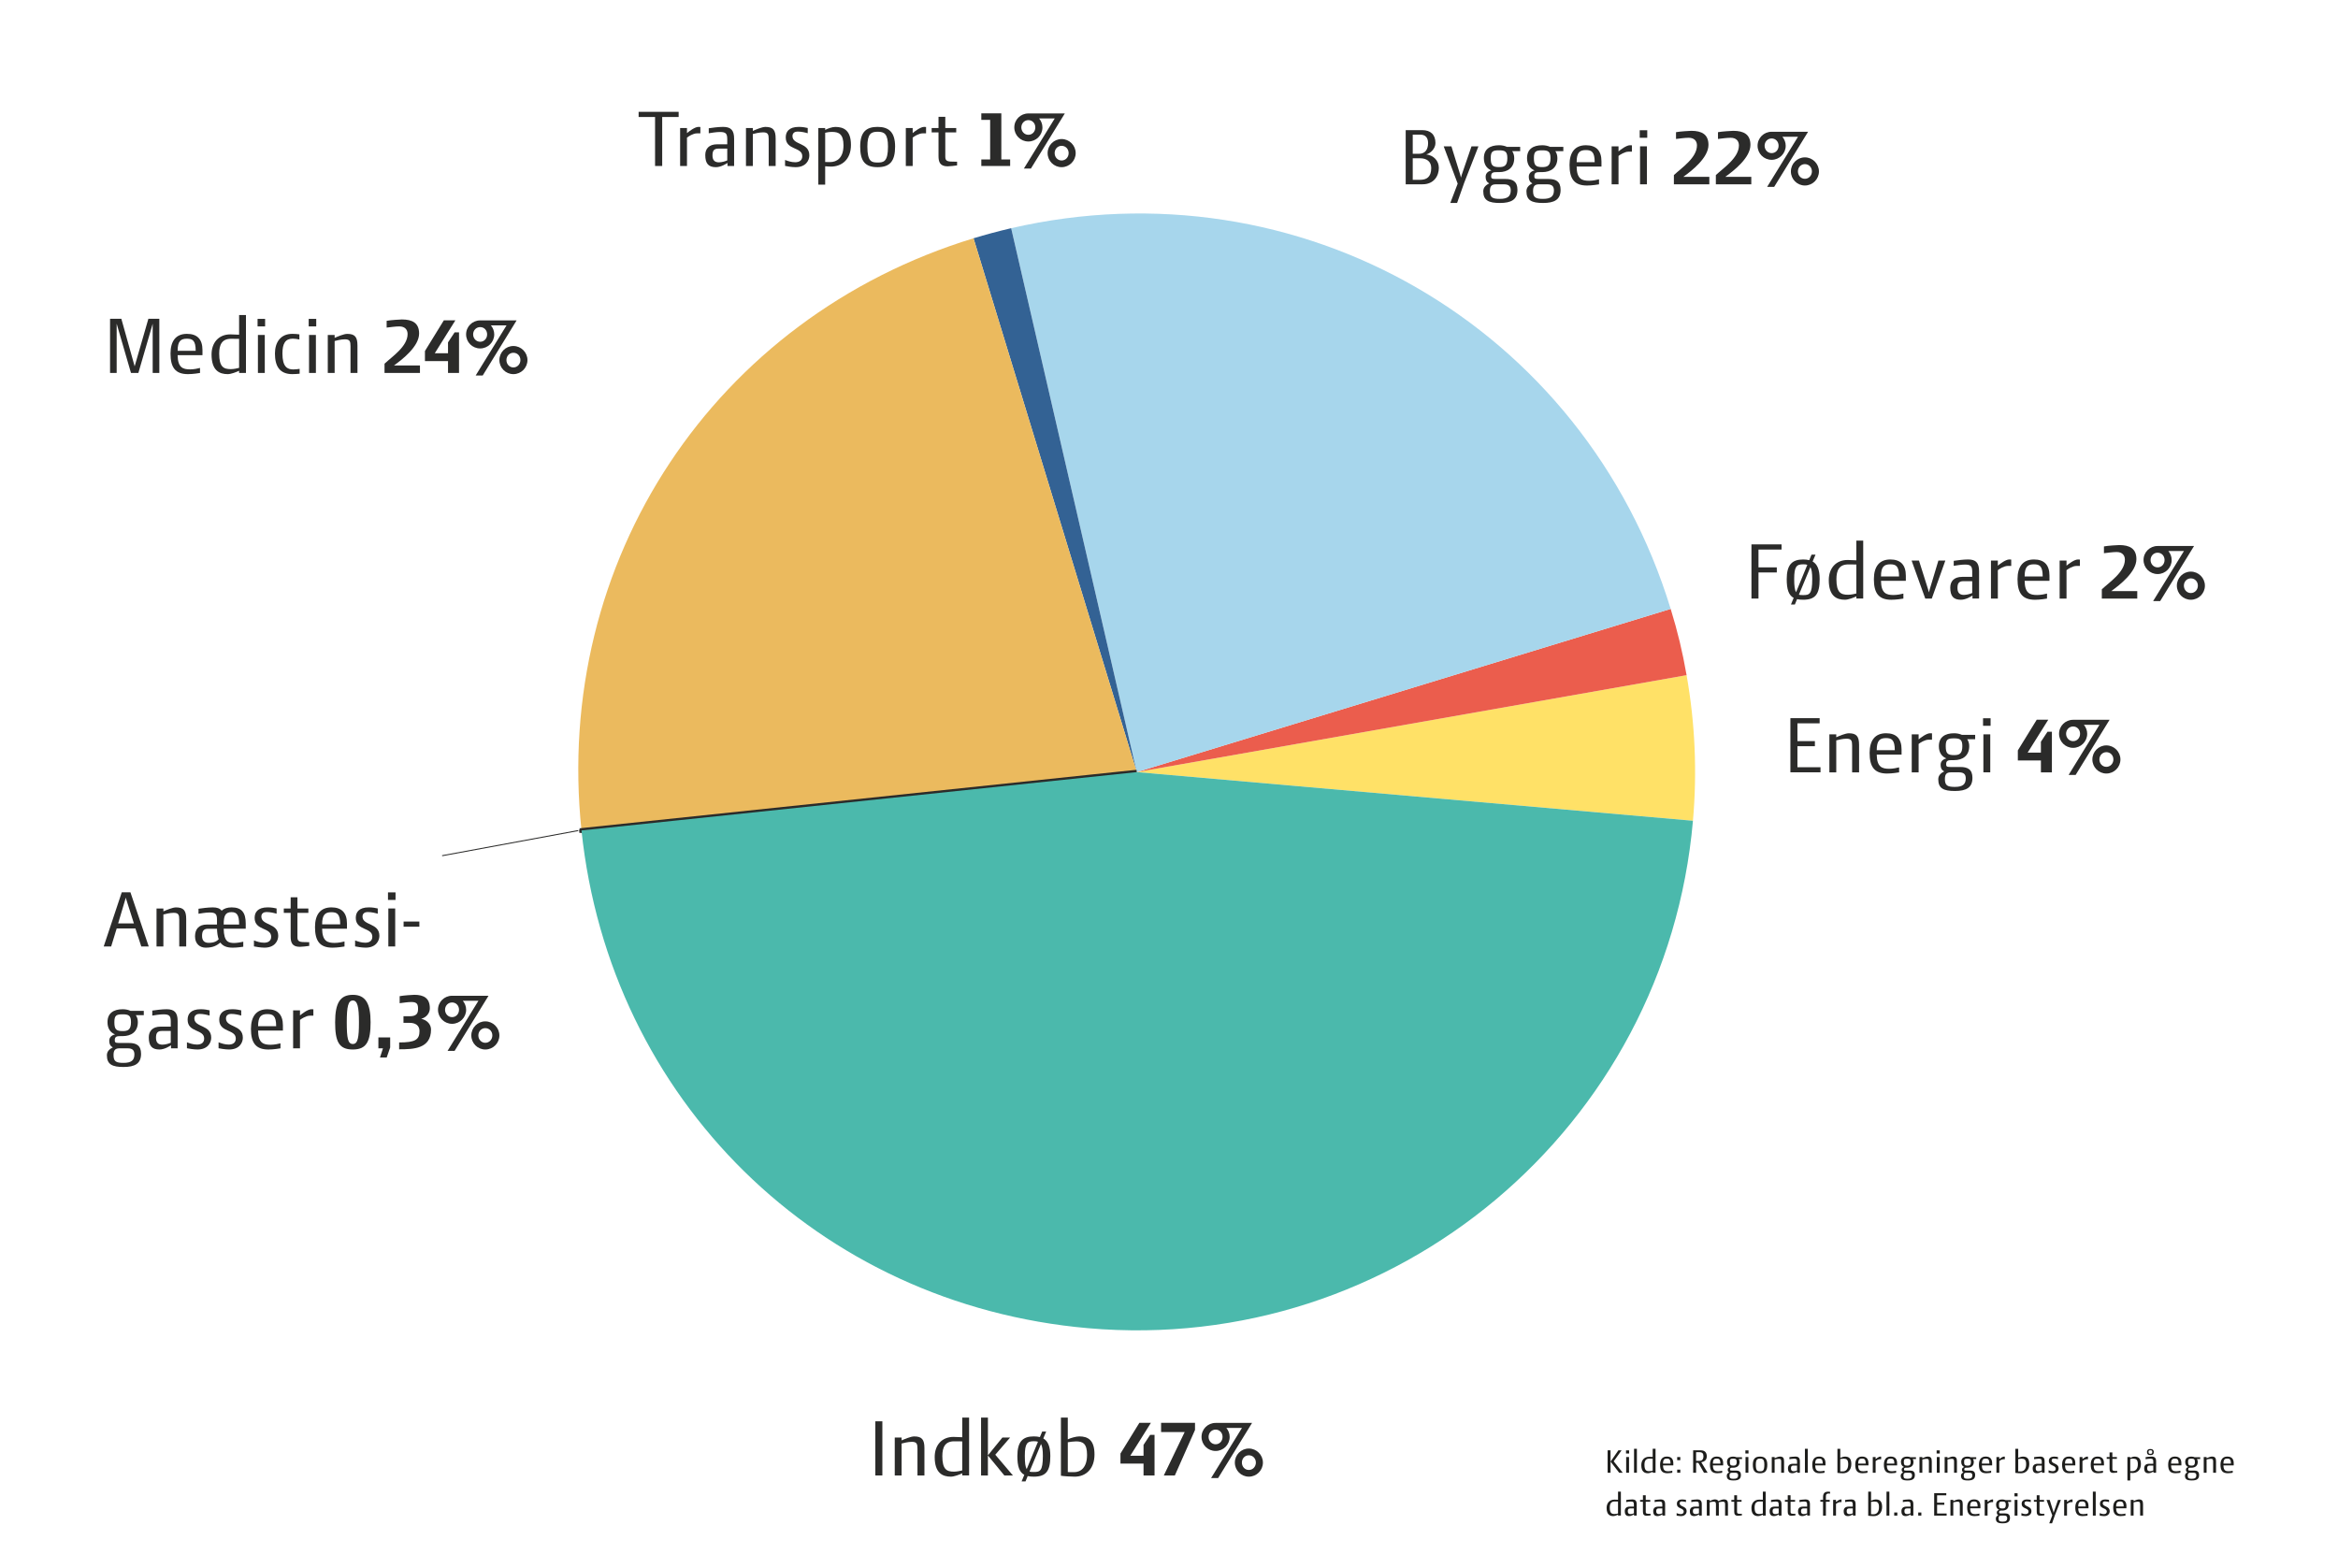 <?xml version="1.0" encoding="UTF-8"?><svg id="Lag_1" xmlns="http://www.w3.org/2000/svg" viewBox="0 0 1200 805"><defs><style>.cls-1{fill:#4bb9ac;}.cls-1,.cls-2,.cls-3,.cls-4,.cls-5,.cls-6,.cls-7,.cls-8,.cls-9{stroke-width:0px;}.cls-2{fill:#ffe167;}.cls-10{stroke-width:.5px;}.cls-10,.cls-11{fill:none;stroke:#2b2b2a;}.cls-3{fill:#ebba5e;}.cls-4{fill:#a7d6ec;}.cls-11{stroke-miterlimit:10;stroke-width:2.38px;}.cls-5{fill:#2b2b2a;}.cls-6{fill:#e8e8e8;}.cls-7{fill:#eb5d4d;}.cls-8{fill:#336294;}.cls-9{fill:#1d1d1b;}</style></defs><path class="cls-2" d="M583.45,396.37l282.21-49.76c4.37,24.78,5.46,49.67,3.26,74.74l-285.47-24.98Z"/><path class="cls-7" d="M583.45,396.37l274.04-83.78c3.66,11.96,6,21.71,8.17,34.02l-282.21,49.76Z"/><path class="cls-4" d="M583.45,396.37l-64.46-279.22c147.89-34.14,294.13,50.29,338.5,195.44l-274.04,83.78Z"/><path class="cls-8" d="M583.45,396.37l-83.78-274.04c5.9-1.81,13.31-3.79,19.32-5.18l64.46,279.22Z"/><path class="cls-3" d="M583.45,396.37l-284.99,29.95c-14.54-138.35,68.17-263.32,201.21-303.99l83.78,274.04Z"/><path class="cls-6" d="M583.45,396.37l-284.99,29.95c-.05-.47.05.47,0,0l284.99-29.95Z"/><path class="cls-11" d="M583.45,396.37l-284.99,29.95c-.05-.47.05.47,0,0l284.99-29.95Z"/><path class="cls-1" d="M583.45,396.37l285.47,24.98c-13.8,157.66-152.79,274.29-310.45,260.5-138.43-12.11-245.49-117.32-260.02-255.52l284.99-29.95Z"/><path class="cls-5" d="M78.37,191.46v-25.28l-7.35,25.28h-3.79l-7.35-25.28v25.28h-3.39v-27.81h5.79l6.83,24.41,7.05-24.41h5.61v27.81h-3.39Z"/><path class="cls-5" d="M91.17,182.36c.09,6.4,2.74,7.27,6.44,7.27,1.87,0,4.18-.48,5.05-.74v2.57c-.52.09-3.57.61-6.18.61-6.57,0-8.96-3.52-8.96-10.58,0-6.44,2.79-10.1,8.44-10.1,5.22,0,7.96,2.74,7.96,8.31v2.65h-12.75ZM95.91,173.88c-3.13,0-4.74,1.22-4.74,6.22h9.27c0-5.44-1.7-6.22-4.53-6.22Z"/><path class="cls-5" d="M122.72,191.46v-1.13c-1.39.7-4.18,1.74-5.83,1.74-4.31,0-8.31-1.87-8.31-10.1,0-6.01,3.61-10.31,9.66-10.31.87,0,3.61.09,4.48.17v-10.1h3.52v29.72h-3.52ZM122.72,173.96c-.61-.04-3.13-.04-4.13-.04-4.66,0-6.09,3-6.09,7.62,0,6.79,2.22,7.96,5.96,7.96,1.57,0,3.44-.44,4.26-.65v-14.88Z"/><path class="cls-5" d="M132.2,167.57v-3.87h3.87v3.87h-3.87ZM132.38,191.46v-19.5h3.52v19.5h-3.52Z"/><path class="cls-5" d="M150.13,192.07c-6.7,0-9.01-4.18-9.01-10.58,0-5.74,2.87-10.1,8.88-10.1.87,0,2.96.09,3.66.26v2.65c-.65-.22-2.48-.44-3.39-.44-3.83,0-5.31,2.52-5.31,7.62,0,6.88,2.52,8.18,5.57,8.18.91,0,2.7-.17,3.26-.3v2.48c-.7.13-2.79.22-3.66.22Z"/><path class="cls-5" d="M158.44,167.57v-3.87h3.87v3.87h-3.87ZM158.62,191.46v-19.5h3.52v19.5h-3.52Z"/><path class="cls-5" d="M179.9,191.46v-13.75c0-2.44-.35-3.52-2.87-3.52-1.96,0-4.31.61-5.27.87v16.41h-3.52v-19.5h3.52v1.48c1.39-.61,4.7-2.05,6.44-2.05,4,0,5.27,1.65,5.27,6.01v14.06h-3.57Z"/><path class="cls-5" d="M197.36,191.46v-4.74c3.87-3.66,11.84-8.83,11.84-15.23,0-2.18-1.31-3.92-4.22-3.92-2.05,0-4.57.39-6.53.61v-3.48c1.96-.39,7.14-.7,7.83-.7,5.4,0,8.83,1.83,8.83,7.22,0,6.61-8.53,13.27-12.92,16.41h13.36v3.83h-18.19Z"/><path class="cls-5" d="M229.95,191.46v-6.09h-11.84v-5.18l9.7-15.75h5.92l-10.57,16.89h6.79v-5.57l3.39-5.14h2.26v20.85h-5.66Z"/><path class="cls-5" d="M246.45,178.88c-4,0-7.22-3.22-7.22-7.22s3.22-7.18,7.22-7.18h18.71l-17.41,28.29h-3.61l15.84-25.72h-8.01c1.04,1.26,1.7,2.87,1.7,4.61,0,4-3.26,7.22-7.22,7.22ZM246.45,167.92c-2.09,0-3.61,1.7-3.61,3.74s1.52,3.79,3.61,3.79,3.57-1.7,3.57-3.79-1.48-3.74-3.57-3.74ZM263.5,192.07c-3.96,0-7.18-3.22-7.18-7.22s3.22-7.22,7.18-7.22,7.22,3.26,7.22,7.22-3.22,7.22-7.22,7.22ZM263.5,181.1c-2.04,0-3.57,1.65-3.57,3.74s1.52,3.79,3.57,3.79,3.61-1.7,3.61-3.79-1.52-3.74-3.61-3.74Z"/><path class="cls-5" d="M339.88,60.06v25.15h-3.66v-25.15h-8.44v-2.65h20.54v2.65h-8.44Z"/><path class="cls-5" d="M359.47,68.46h-1.78c-1.92,0-4.35,1.57-5.09,2.18v14.58h-3.52v-19.5h3.52v2.61c1.09-.96,4.09-3.18,5.83-3.18.3,0,.78,0,1.04.04v3.26Z"/><path class="cls-5" d="M373.39,85.21v-1.57c-.48.35-3.31,2.18-5.92,2.18-3.79,0-5.48-1.78-5.48-6.22,0-3.13,1.78-5.53,6.14-5.53h5.14v-2.57c0-2.92-.7-3.74-3.79-3.74-1.92,0-4.61.48-5.7.65v-2.57c1.44-.22,4.92-.7,7.35-.7,4,0,5.66,1.7,5.66,6.05v14.01h-3.39ZM373.26,76.29h-4.48c-2.44,0-3.09,1.18-3.09,3.52s1.04,3.53,3.31,3.53c1.57,0,3.57-.65,4.27-1v-6.05Z"/><path class="cls-5" d="M394.54,85.21v-13.75c0-2.44-.35-3.52-2.87-3.52-1.96,0-4.31.61-5.27.87v16.41h-3.52v-19.5h3.52v1.48c1.39-.61,4.7-2.05,6.44-2.05,4,0,5.27,1.65,5.27,6.01v14.06h-3.57Z"/><path class="cls-5" d="M408.34,85.82c-2,0-4.66-.48-5.4-.65v-3.05c1.39.52,3.18,1.17,5.18,1.17s3.66-.83,3.66-3.09c0-4.92-8.49-2.96-8.49-9.66,0-2.74,1.44-5.4,6.75-5.4,1.83,0,3.66.35,4.53.57v2.7c-1.17-.35-3.18-.87-5.22-.87-1.31,0-2.61.65-2.61,2.31,0,4.79,8.66,3.09,8.66,9.92,0,2.57-1.78,6.05-7.05,6.05Z"/><path class="cls-5" d="M426.4,85.52c-.87,0-2-.09-2.87-.17v9.44h-3.52v-29.07h3.52v.96c1.39-.7,3.57-1.52,5.22-1.52,4.4,0,8.01,1.83,8.01,9.27s-4.7,11.1-10.36,11.1ZM427.05,67.72c-1.39,0-2.7.22-3.52.44v15.01c.61.04,1.52.04,2.52.04,3.39,0,6.88-2.05,6.88-8.57,0-5.74-2.31-6.92-5.88-6.92Z"/><path class="cls-5" d="M450.46,85.82c-6.27,0-8.96-2.87-8.96-10.58s3.31-10.1,8.96-10.1,8.96,2.65,8.96,10.1-2.65,10.58-8.96,10.58ZM450.46,67.63c-3.39,0-5.27,1.09-5.27,7.62,0,7.83,2.22,8.18,5.27,8.18s5.31-.35,5.31-8.18c0-6.53-1.87-7.62-5.31-7.62Z"/><path class="cls-5" d="M475.31,68.46h-1.78c-1.91,0-4.35,1.57-5.09,2.18v14.58h-3.52v-19.5h3.52v2.61c1.09-.96,4.09-3.18,5.83-3.18.3,0,.78,0,1.04.04v3.26Z"/><path class="cls-5" d="M486.36,85.39c-4,0-4.66-2.39-4.66-5.27v-12.14h-3.52v-2.26h3.52v-5.74h3.48v5.74h5.61v2.26h-5.61v12.58c0,2.35,1.44,2.44,4.92,2.44h1.13v1.91c-1.18.17-3.61.48-4.87.48Z"/><path class="cls-5" d="M503.67,85.21v-3.35h4.53v-20.32h-4.53v-3.35h10.27v23.67h4.53v3.35h-14.8Z"/><path class="cls-5" d="M527.82,72.64c-4,0-7.22-3.22-7.22-7.22s3.22-7.18,7.22-7.18h18.71l-17.41,28.29h-3.61l15.84-25.72h-8.01c1.04,1.26,1.7,2.87,1.7,4.61,0,4-3.26,7.22-7.22,7.22ZM527.82,61.67c-2.09,0-3.61,1.7-3.61,3.74s1.52,3.79,3.61,3.79,3.57-1.7,3.57-3.79-1.48-3.74-3.57-3.74ZM544.88,85.82c-3.96,0-7.18-3.22-7.18-7.22s3.22-7.22,7.18-7.22,7.22,3.26,7.22,7.22-3.22,7.22-7.22,7.22ZM544.88,74.86c-2.04,0-3.57,1.65-3.57,3.74s1.52,3.79,3.57,3.79,3.61-1.7,3.61-3.79-1.52-3.74-3.61-3.74Z"/><path class="cls-5" d="M72.51,485.88l-3-9.23h-9.62l-2.83,9.23h-3.83l9.27-27.81h4.44l9.4,27.81h-3.83ZM64.72,461.47c-.09-.22-.17-.48-.17-.65h-.04c0,.17-.09.44-.13.65l-3.74,12.58h8.09l-4-12.58Z"/><path class="cls-5" d="M92,485.88v-13.75c0-2.44-.35-3.52-2.87-3.52-1.96,0-4.31.61-5.27.87v16.41h-3.52v-19.5h3.52v1.48c1.39-.61,4.7-2.04,6.44-2.04,4,0,5.27,1.65,5.27,6v14.06h-3.57Z"/><path class="cls-5" d="M114.81,476.79c.13,6.7,2.44,7.31,5.44,7.31,1.13,0,3.74-.39,4.61-.65v2.57c-.52.04-2.83.48-5.44.48-3.09,0-5.05-.87-6.31-2.61-1.74,1.35-3.53,2.61-7.53,2.61-2.87,0-5.48-1.83-5.48-5.79,0-3.57,1.78-6.09,6.14-6.09h5.13v-2.44c0-2.92-.7-3.74-3.79-3.74-1.92,0-4.61.48-5.7.65v-2.57c1.44-.22,4.92-.7,7.35-.7,2.22,0,3.61.52,4.53,1.7,1.18-1.09,2.83-1.7,5.14-1.7,5.22,0,7.22,2.74,7.22,8.31v2.65h-11.31ZM111.37,476.79h-4.57c-2.44,0-3.09,1.35-3.09,3.7s1.13,3.53,3.39,3.53c3,0,4.26-.96,5.14-1.83-.52-1.39-.78-3.31-.87-5.4ZM118.86,468.26c-3.13,0-4.05,1.74-4.05,6.35h7.92c0-4.74-1.04-6.35-3.87-6.35Z"/><path class="cls-5" d="M135.74,486.49c-2,0-4.66-.48-5.4-.65v-3.05c1.39.52,3.18,1.17,5.18,1.17s3.66-.83,3.66-3.09c0-4.92-8.49-2.96-8.49-9.66,0-2.74,1.44-5.4,6.75-5.4,1.83,0,3.66.35,4.53.57v2.7c-1.17-.35-3.18-.87-5.22-.87-1.31,0-2.61.65-2.61,2.31,0,4.79,8.66,3.09,8.66,9.92,0,2.57-1.78,6.05-7.05,6.05Z"/><path class="cls-5" d="M153.84,486.06c-4,0-4.66-2.39-4.66-5.27v-12.14h-3.52v-2.26h3.52v-5.74h3.48v5.74h5.61v2.26h-5.61v12.58c0,2.35,1.44,2.44,4.92,2.44h1.13v1.92c-1.18.17-3.61.48-4.87.48Z"/><path class="cls-5" d="M165.33,476.79c.09,6.4,2.74,7.27,6.44,7.27,1.87,0,4.18-.48,5.05-.74v2.57c-.52.09-3.57.61-6.18.61-6.57,0-8.96-3.53-8.96-10.58,0-6.44,2.79-10.1,8.44-10.1,5.22,0,7.96,2.74,7.96,8.31v2.65h-12.75ZM170.08,468.3c-3.13,0-4.74,1.22-4.74,6.22h9.27c0-5.44-1.7-6.22-4.53-6.22Z"/><path class="cls-5" d="M187.66,486.49c-2,0-4.66-.48-5.4-.65v-3.05c1.39.52,3.18,1.17,5.18,1.17s3.66-.83,3.66-3.09c0-4.92-8.49-2.96-8.49-9.66,0-2.74,1.44-5.4,6.75-5.4,1.83,0,3.66.35,4.53.57v2.7c-1.17-.35-3.18-.87-5.22-.87-1.31,0-2.61.65-2.61,2.31,0,4.79,8.66,3.09,8.66,9.92,0,2.57-1.78,6.05-7.05,6.05Z"/><path class="cls-5" d="M199.14,461.99v-3.87h3.87v3.87h-3.87ZM199.32,485.88v-19.5h3.52v19.5h-3.52Z"/><path class="cls-5" d="M207.15,475.74v-2.65h8.09v2.65h-8.09Z"/><path class="cls-5" d="M69.71,521.16c.65.96,1.04,2.13,1.04,3.57,0,4.96-3.39,7.18-7.79,7.18h-1.09c-1.74,0-2.96.13-2.96,2,0,1.09.13,1.52,2.18,1.52h5.09c3.7,0,6.22,1.17,6.22,5.57,0,5.09-3.26,6.75-9.01,6.75s-8.53-1.31-8.53-6.01c0-2.09,1.44-3.22,3.05-4.05-1.04-.57-1.83-1.39-1.83-3.44,0-1.31.7-2.65,2.96-3.22-2.35-.96-3.87-2.96-3.87-6.31,0-4.61,3.13-6.61,7.79-6.61,1.44,0,2.83.26,4.05.83h6.79v2.22h-4.09ZM65.49,538.17h-4.09c-2.26,0-3.13.91-3.13,3.48,0,3.35,1.39,4,5.14,4,3.96,0,5.57-1.31,5.57-4.35,0-1.96-.83-3.13-3.48-3.13ZM62.97,520.72c-3.31,0-4.27.57-4.27,4,0,3.66.87,4.61,4.27,4.61,2.61,0,4.26-.61,4.26-4.61,0-3.35-1.17-4-4.26-4Z"/><path class="cls-5" d="M87.77,538.17v-1.57c-.48.35-3.31,2.18-5.92,2.18-3.79,0-5.48-1.78-5.48-6.22,0-3.13,1.78-5.53,6.14-5.53h5.14v-2.57c0-2.92-.7-3.74-3.79-3.74-1.92,0-4.61.48-5.7.65v-2.57c1.44-.22,4.92-.7,7.35-.7,4,0,5.66,1.7,5.66,6.05v14.01h-3.39ZM87.64,529.25h-4.48c-2.44,0-3.09,1.17-3.09,3.52s1.04,3.53,3.31,3.53c1.57,0,3.57-.65,4.26-1v-6.05Z"/><path class="cls-5" d="M101.35,538.78c-2,0-4.66-.48-5.4-.65v-3.05c1.39.52,3.18,1.17,5.18,1.17s3.66-.83,3.66-3.09c0-4.92-8.49-2.96-8.49-9.66,0-2.74,1.44-5.4,6.75-5.4,1.83,0,3.66.35,4.53.57v2.7c-1.17-.35-3.18-.87-5.22-.87-1.31,0-2.61.65-2.61,2.31,0,4.79,8.66,3.09,8.66,9.92,0,2.57-1.78,6.05-7.05,6.05Z"/><path class="cls-5" d="M117.58,538.78c-2,0-4.66-.48-5.4-.65v-3.05c1.39.52,3.18,1.17,5.18,1.17s3.66-.83,3.66-3.09c0-4.92-8.49-2.96-8.49-9.66,0-2.74,1.44-5.4,6.75-5.4,1.83,0,3.66.35,4.53.57v2.7c-1.17-.35-3.18-.87-5.22-.87-1.31,0-2.61.65-2.61,2.31,0,4.79,8.66,3.09,8.66,9.92,0,2.57-1.78,6.05-7.05,6.05Z"/><path class="cls-5" d="M132.46,529.08c.09,6.4,2.74,7.27,6.44,7.27,1.87,0,4.18-.48,5.05-.74v2.57c-.52.09-3.57.61-6.18.61-6.57,0-8.96-3.53-8.96-10.58,0-6.44,2.79-10.1,8.44-10.1,5.22,0,7.96,2.74,7.96,8.31v2.65h-12.75ZM137.21,520.59c-3.13,0-4.74,1.22-4.74,6.22h9.27c0-5.44-1.7-6.22-4.53-6.22Z"/><path class="cls-5" d="M160.84,521.42h-1.78c-1.91,0-4.35,1.57-5.09,2.18v14.58h-3.52v-19.5h3.52v2.61c1.09-.96,4.09-3.18,5.83-3.18.3,0,.78,0,1.04.04v3.26Z"/><path class="cls-5" d="M181.11,538.78c-7.18,0-9.1-4.05-9.1-14.01s2.61-14.06,9.1-14.06,9.1,4.44,9.1,14.06-1.91,14.01-9.1,14.01ZM181.11,513.63c-2.35,0-3.13,2.92-3.13,11.14s.57,11.18,3.13,11.18,3.13-3.31,3.13-11.18-.78-11.14-3.13-11.14Z"/><path class="cls-5" d="M198.48,542.87h-3.44l1.52-4.7h-2.35v-5.61h6.05v5.18l-1.78,5.14Z"/><path class="cls-5" d="M204.87,538.69v-3.53c8.18,0,10.44-1.35,10.44-5.88,0-3-2.31-4.18-5-4.18h-3.22v-3.39h3.13c3.52,0,4.35-1.39,4.35-3.74,0-2.13-.3-3.57-3.35-3.57-2.05,0-4.13.39-6.09.61v-3.61c1.96-.39,6.83-.7,7.53-.7,5.09,0,7.96,1.87,7.96,6.96,0,2.26-1.57,4.61-4.44,5.35,3.35.74,5.05,3.13,5.05,5.53,0,9.88-9.01,10.14-16.36,10.14Z"/><path class="cls-5" d="M232.03,525.59c-4,0-7.22-3.22-7.22-7.22s3.22-7.18,7.22-7.18h18.71l-17.41,28.29h-3.61l15.84-25.72h-8.01c1.04,1.26,1.7,2.87,1.7,4.61,0,4-3.26,7.22-7.22,7.22ZM232.03,514.63c-2.09,0-3.61,1.7-3.61,3.74s1.52,3.79,3.61,3.79,3.57-1.7,3.57-3.79-1.48-3.74-3.57-3.74ZM249.09,538.78c-3.96,0-7.18-3.22-7.18-7.22s3.22-7.22,7.18-7.22,7.22,3.26,7.22,7.22-3.22,7.22-7.22,7.22ZM249.09,527.81c-2.05,0-3.57,1.65-3.57,3.74s1.52,3.79,3.57,3.79,3.61-1.7,3.61-3.79-1.52-3.74-3.61-3.74Z"/><path class="cls-5" d="M918.94,396.49v-27.81h15.01v2.65h-11.4v9.14h8.96v2.61h-8.96v10.79h11.84v2.61h-15.45Z"/><path class="cls-5" d="M950.62,396.49v-13.75c0-2.44-.35-3.52-2.87-3.52-1.96,0-4.31.61-5.27.87v16.41h-3.53v-19.5h3.53v1.48c1.39-.61,4.7-2.04,6.44-2.04,4,0,5.27,1.65,5.27,6v14.06h-3.57Z"/><path class="cls-5" d="M963.25,387.4c.09,6.4,2.74,7.27,6.44,7.27,1.87,0,4.18-.48,5.05-.74v2.57c-.52.09-3.57.61-6.18.61-6.57,0-8.96-3.53-8.96-10.58,0-6.44,2.79-10.1,8.44-10.1,5.22,0,7.96,2.74,7.96,8.31v2.65h-12.75ZM967.99,378.91c-3.13,0-4.74,1.22-4.74,6.22h9.27c0-5.44-1.7-6.22-4.53-6.22Z"/><path class="cls-5" d="M991.62,379.74h-1.78c-1.92,0-4.35,1.57-5.09,2.18v14.58h-3.53v-19.5h3.53v2.61c1.09-.96,4.09-3.18,5.83-3.18.3,0,.78,0,1.04.04v3.26Z"/><path class="cls-5" d="M1009.68,379.48c.65.96,1.04,2.13,1.04,3.57,0,4.96-3.39,7.18-7.79,7.18h-1.09c-1.74,0-2.96.13-2.96,2,0,1.09.13,1.52,2.18,1.52h5.09c3.7,0,6.22,1.17,6.22,5.57,0,5.09-3.26,6.75-9.01,6.75s-8.53-1.31-8.53-6.01c0-2.09,1.44-3.22,3.05-4.05-1.04-.57-1.83-1.39-1.83-3.44,0-1.3.7-2.65,2.96-3.22-2.35-.96-3.87-2.96-3.87-6.31,0-4.61,3.13-6.61,7.79-6.61,1.44,0,2.83.26,4.05.83h6.79v2.22h-4.09ZM1005.46,396.49h-4.09c-2.26,0-3.13.91-3.13,3.48,0,3.35,1.39,4,5.13,4,3.96,0,5.57-1.31,5.57-4.35,0-1.96-.83-3.13-3.48-3.13ZM1002.93,379.04c-3.31,0-4.26.57-4.26,4,0,3.66.87,4.61,4.26,4.61,2.61,0,4.26-.61,4.26-4.61,0-3.35-1.17-4-4.26-4Z"/><path class="cls-5" d="M1017.82,372.6v-3.87h3.87v3.87h-3.87ZM1017.99,396.49v-19.5h3.53v19.5h-3.53Z"/><path class="cls-5" d="M1047.52,396.49v-6.09h-11.84v-5.18l9.7-15.75h5.92l-10.58,16.89h6.79v-5.57l3.39-5.14h2.26v20.85h-5.66Z"/><path class="cls-5" d="M1064.05,383.92c-4,0-7.22-3.22-7.22-7.22s3.22-7.18,7.22-7.18h18.71l-17.41,28.29h-3.61l15.84-25.72h-8.01c1.04,1.26,1.7,2.87,1.7,4.61,0,4-3.26,7.22-7.22,7.22ZM1064.05,372.95c-2.09,0-3.61,1.7-3.61,3.74s1.52,3.79,3.61,3.79,3.57-1.7,3.57-3.79-1.48-3.74-3.57-3.74ZM1081.11,397.1c-3.96,0-7.18-3.22-7.18-7.22s3.22-7.22,7.18-7.22,7.22,3.26,7.22,7.22-3.22,7.22-7.22,7.22ZM1081.11,386.14c-2.05,0-3.57,1.65-3.57,3.74s1.52,3.79,3.57,3.79,3.61-1.7,3.61-3.79-1.52-3.74-3.61-3.74Z"/><path class="cls-5" d="M449.27,757.46v-27.81h3.61v27.81h-3.61Z"/><path class="cls-5" d="M470.9,757.46v-13.75c0-2.44-.35-3.52-2.87-3.52-1.96,0-4.31.61-5.27.87v16.41h-3.52v-19.5h3.52v1.48c1.39-.61,4.7-2.04,6.44-2.04,4,0,5.27,1.65,5.27,6v14.06h-3.57Z"/><path class="cls-5" d="M493.88,757.46v-1.13c-1.39.7-4.18,1.74-5.83,1.74-4.31,0-8.31-1.87-8.31-10.1,0-6,3.61-10.31,9.66-10.31.87,0,3.61.09,4.48.17v-10.1h3.52v29.72h-3.52ZM493.88,739.96c-.61-.04-3.13-.04-4.13-.04-4.66,0-6.09,3-6.09,7.62,0,6.79,2.22,7.96,5.96,7.96,1.57,0,3.44-.44,4.26-.65v-14.88Z"/><path class="cls-5" d="M503.54,757.46v-29.72h3.52v19.37l7.44-9.14h3.96l-7.62,8.83,9.05,10.66h-4.4l-8.44-10.27v10.27h-3.52Z"/><path class="cls-5" d="M530.61,758.07c-1.17,0-2.22-.09-3.13-.3l-1.13,2.74h-2l1.39-3.39c-2.57-1.39-3.57-4.4-3.57-9.62,0-7.44,2.79-10.1,8.44-10.1,1.18,0,2.22.13,3.13.35l1.17-2.83h2.05l-1.48,3.52c2.39,1.35,3.61,4.18,3.61,9.05,0,7.7-2.18,10.58-8.49,10.58ZM530.61,739.88c-3.39,0-4.61,1.09-4.61,7.62,0,3.53.3,5.57.96,6.7l5.79-14.06c-.57-.22-1.26-.26-2.13-.26ZM534.3,741.31l-5.88,14.14c.61.22,1.35.22,2.18.22,3.09,0,4.66-.35,4.66-8.18,0-3.18-.3-5.05-.96-6.18Z"/><path class="cls-5" d="M551.62,758.07c-2.09,0-5.66-.22-7.09-.48v-29.85h3.52v11.18c1.39-.7,4.26-1.52,5.92-1.52,4.4,0,7.79,1.83,7.79,9.27s-4.48,11.4-10.14,11.4ZM552.28,739.96c-.74,0-3.52.26-4.22.44v15.32c.61.04,2.22.04,3.22.04,3.39,0,6.66-2.35,6.66-8.88,0-5.74-2.09-6.92-5.66-6.92Z"/><path class="cls-5" d="M586.93,757.46v-6.09h-11.84v-5.18l9.7-15.75h5.92l-10.57,16.88h6.79v-5.57l3.39-5.13h2.26v20.84h-5.66Z"/><path class="cls-5" d="M602.99,757.46h-5.66l10.71-22.28h-12.1v-4.74h17.41v3.66l-10.36,23.37Z"/><path class="cls-5" d="M623.92,744.88c-4,0-7.22-3.22-7.22-7.22s3.22-7.18,7.22-7.18h18.71l-17.41,28.29h-3.61l15.84-25.72h-8.01c1.04,1.26,1.7,2.87,1.7,4.61,0,4-3.26,7.22-7.22,7.22ZM623.92,733.91c-2.09,0-3.61,1.7-3.61,3.74s1.52,3.79,3.61,3.79,3.57-1.7,3.57-3.79-1.48-3.74-3.57-3.74ZM640.98,758.07c-3.96,0-7.18-3.22-7.18-7.22s3.22-7.22,7.18-7.22,7.22,3.26,7.22,7.22-3.22,7.22-7.22,7.22ZM640.98,747.1c-2.05,0-3.57,1.65-3.57,3.74s1.52,3.79,3.57,3.79,3.61-1.7,3.61-3.79-1.52-3.74-3.61-3.74Z"/><path class="cls-5" d="M730.15,94.62h-8.66v-27.81h8.57c4.09,0,6.7,2.22,6.7,6.61,0,2.87-2.52,5.27-4.66,5.83v.04c3.61.44,6.4,3.13,6.4,6.92,0,4.13-2.57,8.4-8.36,8.4ZM728.97,69.12h-3.87v9.83h3.22c3.18,0,4.66-2.26,4.66-5.48,0-2.79-1.35-4.35-4-4.35ZM728.97,81.26h-3.87v11.05h3.79c3.22,0,5.7-1.31,5.7-6.05,0-3.48-2.52-5-5.61-5Z"/><path class="cls-5" d="M751.56,93.71l-3.7,10.49h-3.48l3.79-9.92-7.18-19.15h3.96l4.53,14.58c.13.44.26,1.04.35,1.39h.04c.09-.35.26-1.09.39-1.39l5-14.58h3.57l-7.27,18.58Z"/><path class="cls-5" d="M776.15,77.61c.65.96,1.04,2.13,1.04,3.57,0,4.96-3.39,7.18-7.79,7.18h-1.09c-1.74,0-2.96.13-2.96,2,0,1.09.13,1.52,2.18,1.52h5.09c3.7,0,6.22,1.18,6.22,5.57,0,5.09-3.26,6.75-9.01,6.75s-8.53-1.31-8.53-6.01c0-2.09,1.44-3.22,3.05-4.05-1.04-.57-1.83-1.39-1.83-3.44,0-1.31.7-2.65,2.96-3.22-2.35-.96-3.87-2.96-3.87-6.31,0-4.61,3.13-6.61,7.79-6.61,1.44,0,2.83.26,4.05.83h6.79v2.22h-4.09ZM771.92,94.62h-4.09c-2.26,0-3.13.91-3.13,3.48,0,3.35,1.39,4,5.13,4,3.96,0,5.57-1.31,5.57-4.35,0-1.96-.83-3.13-3.48-3.13ZM769.4,77.17c-3.31,0-4.26.57-4.26,4,0,3.66.87,4.61,4.26,4.61,2.61,0,4.26-.61,4.26-4.61,0-3.35-1.17-4-4.26-4Z"/><path class="cls-5" d="M798.3,77.61c.65.96,1.04,2.13,1.04,3.57,0,4.96-3.39,7.18-7.79,7.18h-1.09c-1.74,0-2.96.13-2.96,2,0,1.09.13,1.52,2.18,1.52h5.09c3.7,0,6.22,1.18,6.22,5.57,0,5.09-3.26,6.75-9.01,6.75s-8.53-1.31-8.53-6.01c0-2.09,1.44-3.22,3.05-4.05-1.04-.57-1.83-1.39-1.83-3.44,0-1.31.7-2.65,2.96-3.22-2.35-.96-3.87-2.96-3.87-6.31,0-4.61,3.13-6.61,7.79-6.61,1.44,0,2.83.26,4.05.83h6.79v2.22h-4.09ZM794.08,94.62h-4.09c-2.26,0-3.13.91-3.13,3.48,0,3.35,1.39,4,5.13,4,3.96,0,5.57-1.31,5.57-4.35,0-1.96-.83-3.13-3.48-3.13ZM791.55,77.17c-3.31,0-4.26.57-4.26,4,0,3.66.87,4.61,4.26,4.61,2.61,0,4.26-.61,4.26-4.61,0-3.35-1.17-4-4.26-4Z"/><path class="cls-5" d="M809.22,85.53c.09,6.4,2.74,7.27,6.44,7.27,1.87,0,4.18-.48,5.05-.74v2.57c-.52.09-3.57.61-6.18.61-6.57,0-8.96-3.52-8.96-10.58,0-6.44,2.79-10.1,8.44-10.1,5.22,0,7.96,2.74,7.96,8.31v2.65h-12.75ZM813.96,77.04c-3.13,0-4.74,1.22-4.74,6.22h9.27c0-5.44-1.7-6.22-4.53-6.22Z"/><path class="cls-5" d="M837.59,77.87h-1.78c-1.92,0-4.35,1.57-5.09,2.18v14.58h-3.53v-19.5h3.53v2.61c1.09-.96,4.09-3.18,5.83-3.18.3,0,.78,0,1.04.04v3.26Z"/><path class="cls-5" d="M841.6,70.73v-3.87h3.87v3.87h-3.87ZM841.77,94.62v-19.5h3.53v19.5h-3.53Z"/><path class="cls-5" d="M859.14,94.62v-4.74c3.87-3.66,11.84-8.83,11.84-15.23,0-2.18-1.31-3.92-4.22-3.92-2.04,0-4.57.39-6.53.61v-3.48c1.96-.39,7.14-.7,7.83-.7,5.4,0,8.83,1.83,8.83,7.22,0,6.61-8.53,13.27-12.92,16.41h13.36v3.83h-18.19Z"/><path class="cls-5" d="M880.68,94.62v-4.74c3.87-3.66,11.84-8.83,11.84-15.23,0-2.18-1.31-3.92-4.22-3.92-2.04,0-4.57.39-6.53.61v-3.48c1.96-.39,7.14-.7,7.83-.7,5.4,0,8.83,1.83,8.83,7.22,0,6.61-8.53,13.27-12.92,16.41h13.36v3.83h-18.19Z"/><path class="cls-5" d="M909.31,82.04c-4,0-7.22-3.22-7.22-7.22s3.22-7.18,7.22-7.18h18.71l-17.41,28.29h-3.61l15.84-25.72h-8.01c1.04,1.26,1.7,2.87,1.7,4.61,0,4-3.26,7.22-7.22,7.22ZM909.31,71.08c-2.09,0-3.61,1.7-3.61,3.74s1.52,3.79,3.61,3.79,3.57-1.7,3.57-3.79-1.48-3.74-3.57-3.74ZM926.37,95.23c-3.96,0-7.18-3.22-7.18-7.22s3.22-7.22,7.18-7.22,7.22,3.26,7.22,7.22-3.22,7.22-7.22,7.22ZM926.37,84.26c-2.05,0-3.57,1.65-3.57,3.74s1.52,3.79,3.57,3.79,3.61-1.7,3.61-3.79-1.52-3.74-3.61-3.74Z"/><path class="cls-5" d="M902.56,282.13v9.14h9.4v2.61h-9.4v13.4h-3.61v-27.81h15.45v2.65h-11.84Z"/><path class="cls-5" d="M925.49,307.89c-1.17,0-2.22-.09-3.13-.3l-1.13,2.74h-2l1.39-3.39c-2.57-1.39-3.57-4.4-3.57-9.62,0-7.44,2.79-10.1,8.44-10.1,1.17,0,2.22.13,3.13.35l1.17-2.83h2.04l-1.48,3.52c2.39,1.35,3.61,4.18,3.61,9.05,0,7.7-2.18,10.58-8.49,10.58ZM925.49,289.7c-3.39,0-4.61,1.09-4.61,7.62,0,3.53.3,5.57.96,6.7l5.79-14.06c-.57-.22-1.26-.26-2.13-.26ZM929.19,291.14l-5.88,14.14c.61.22,1.35.22,2.18.22,3.09,0,4.66-.35,4.66-8.18,0-3.18-.3-5.05-.96-6.18Z"/><path class="cls-5" d="M952.78,307.28v-1.13c-1.39.7-4.18,1.74-5.83,1.74-4.31,0-8.31-1.87-8.31-10.1,0-6.01,3.61-10.31,9.66-10.31.87,0,3.61.09,4.48.17v-10.1h3.53v29.72h-3.53ZM952.78,289.79c-.61-.04-3.13-.04-4.13-.04-4.66,0-6.09,3-6.09,7.62,0,6.79,2.22,7.96,5.96,7.96,1.57,0,3.44-.44,4.26-.65v-14.88Z"/><path class="cls-5" d="M965.44,298.19c.09,6.4,2.74,7.27,6.44,7.27,1.87,0,4.18-.48,5.05-.74v2.57c-.52.09-3.57.61-6.18.61-6.57,0-8.96-3.52-8.96-10.58,0-6.44,2.79-10.1,8.44-10.1,5.22,0,7.96,2.74,7.96,8.31v2.65h-12.75ZM970.18,289.7c-3.13,0-4.74,1.22-4.74,6.22h9.27c0-5.44-1.7-6.22-4.53-6.22Z"/><path class="cls-5" d="M991.51,307.28h-3.35l-7.01-19.5h3.79l4.7,14.88c.13.39.3,1.04.39,1.39h.04c.09-.39.26-1.09.35-1.39l4.48-14.88h3.57l-6.96,19.5Z"/><path class="cls-5" d="M1012.39,307.28v-1.57c-.48.35-3.31,2.18-5.92,2.18-3.79,0-5.48-1.78-5.48-6.22,0-3.13,1.78-5.53,6.14-5.53h5.13v-2.57c0-2.92-.7-3.74-3.79-3.74-1.91,0-4.61.48-5.7.65v-2.57c1.44-.22,4.92-.7,7.35-.7,4,0,5.66,1.7,5.66,6.05v14.01h-3.39ZM1012.26,298.36h-4.48c-2.44,0-3.09,1.18-3.09,3.52s1.04,3.53,3.31,3.53c1.57,0,3.57-.65,4.26-1v-6.05Z"/><path class="cls-5" d="M1032.28,290.53h-1.78c-1.92,0-4.35,1.57-5.09,2.18v14.58h-3.53v-19.5h3.53v2.61c1.09-.96,4.09-3.18,5.83-3.18.3,0,.78,0,1.04.04v3.26Z"/><path class="cls-5" d="M1039.16,298.19c.09,6.4,2.74,7.27,6.44,7.27,1.87,0,4.18-.48,5.05-.74v2.57c-.52.09-3.57.61-6.18.61-6.57,0-8.96-3.52-8.96-10.58,0-6.44,2.79-10.1,8.44-10.1,5.22,0,7.96,2.74,7.96,8.31v2.65h-12.75ZM1043.9,289.7c-3.13,0-4.74,1.22-4.74,6.22h9.27c0-5.44-1.7-6.22-4.53-6.22Z"/><path class="cls-5" d="M1067.53,290.53h-1.78c-1.92,0-4.35,1.57-5.09,2.18v14.58h-3.53v-19.5h3.53v2.61c1.09-.96,4.09-3.18,5.83-3.18.3,0,.78,0,1.04.04v3.26Z"/><path class="cls-5" d="M1078.78,307.28v-4.74c3.87-3.66,11.84-8.83,11.84-15.23,0-2.18-1.31-3.92-4.22-3.92-2.04,0-4.57.39-6.53.61v-3.48c1.96-.39,7.14-.7,7.83-.7,5.4,0,8.83,1.83,8.83,7.22,0,6.61-8.53,13.27-12.92,16.41h13.36v3.83h-18.19Z"/><path class="cls-5" d="M1107.41,294.7c-4,0-7.22-3.22-7.22-7.22s3.22-7.18,7.22-7.18h18.71l-17.41,28.29h-3.61l15.84-25.72h-8.01c1.04,1.26,1.7,2.87,1.7,4.61,0,4-3.26,7.22-7.22,7.22ZM1107.41,283.74c-2.09,0-3.61,1.7-3.61,3.74s1.52,3.79,3.61,3.79,3.57-1.7,3.57-3.79-1.48-3.74-3.57-3.74ZM1124.47,307.89c-3.96,0-7.18-3.22-7.18-7.22s3.22-7.22,7.18-7.22,7.22,3.26,7.22,7.22-3.22,7.22-7.22,7.22ZM1124.47,296.92c-2.05,0-3.57,1.65-3.57,3.74s1.52,3.79,3.57,3.79,3.61-1.7,3.61-3.79-1.52-3.74-3.61-3.74Z"/><line class="cls-10" x1="296.8" y1="426.38" x2="226.93" y2="439.29"/><path class="cls-9" d="M825.13,756.06v-11.51h1.49v11.51h-1.49ZM831.06,756.06l-4.41-5.71,4-5.8h1.64l-4.05,5.65,4.65,5.85h-1.82Z"/><path class="cls-9" d="M834.57,746.18v-1.6h1.6v1.6h-1.6ZM834.65,756.06v-8.07h1.46v8.07h-1.46Z"/><path class="cls-9" d="M838.69,756.06v-12.3h1.46v12.3h-1.46Z"/><path class="cls-9" d="M848.26,756.06v-.47c-.58.29-1.73.72-2.41.72-1.78,0-3.44-.77-3.44-4.18,0-2.49,1.5-4.27,4-4.27.36,0,1.5.04,1.85.07v-4.18h1.46v12.3h-1.46ZM848.26,748.83c-.25-.02-1.3-.02-1.71-.02-1.93,0-2.52,1.24-2.52,3.15,0,2.81.92,3.29,2.47,3.29.65,0,1.42-.18,1.76-.27v-6.16Z"/><path class="cls-9" d="M853.56,752.3c.04,2.65,1.13,3.01,2.67,3.01.77,0,1.73-.2,2.09-.31v1.06c-.22.04-1.48.25-2.56.25-2.72,0-3.71-1.46-3.71-4.38,0-2.67,1.15-4.18,3.49-4.18,2.16,0,3.3,1.13,3.3,3.44v1.1h-5.28ZM855.52,748.79c-1.3,0-1.96.5-1.96,2.58h3.84c0-2.25-.7-2.58-1.87-2.58Z"/><path class="cls-9" d="M860.83,749.6v-1.6h1.6v1.6h-1.6ZM860.83,756.06v-1.6h1.6v1.6h-1.6Z"/><path class="cls-9" d="M874.59,756.06l-2.9-5.1h-1.15v5.1h-1.51v-11.51h3.91c2.03,0,3.08,1.13,3.08,3.08s-1.3,2.77-2.83,3.04l3.26,5.38h-1.85ZM874.32,747.6c-.02-1.42-.59-2.09-2.04-2.09h-1.75v4.45h1.64c.92,0,2.14-.36,2.14-2.32v-.04Z"/><path class="cls-9" d="M879.16,752.3c.04,2.65,1.13,3.01,2.67,3.01.77,0,1.73-.2,2.09-.31v1.06c-.22.04-1.48.25-2.56.25-2.72,0-3.71-1.46-3.71-4.38,0-2.67,1.15-4.18,3.49-4.18,2.16,0,3.29,1.13,3.29,3.44v1.1h-5.28ZM881.12,748.79c-1.3,0-1.96.5-1.96,2.58h3.84c0-2.25-.7-2.58-1.87-2.58Z"/><path class="cls-9" d="M892.42,749.02c.27.4.43.88.43,1.48,0,2.05-1.41,2.97-3.22,2.97h-.45c-.72,0-1.22.05-1.22.83,0,.45.05.63.9.63h2.11c1.53,0,2.57.49,2.57,2.3,0,2.11-1.35,2.79-3.73,2.79s-3.53-.54-3.53-2.48c0-.86.59-1.33,1.26-1.67-.43-.23-.76-.58-.76-1.42,0-.54.29-1.1,1.22-1.33-.97-.4-1.6-1.22-1.6-2.61,0-1.91,1.3-2.74,3.22-2.74.59,0,1.17.11,1.67.34h2.81v.92h-1.69ZM890.67,756.06h-1.69c-.94,0-1.3.38-1.3,1.44,0,1.39.58,1.66,2.12,1.66,1.64,0,2.3-.54,2.3-1.8,0-.81-.34-1.3-1.44-1.3ZM889.62,748.84c-1.37,0-1.76.23-1.76,1.66,0,1.51.36,1.91,1.76,1.91,1.08,0,1.76-.25,1.76-1.91,0-1.39-.49-1.66-1.76-1.66Z"/><path class="cls-9" d="M895.84,746.18v-1.6h1.6v1.6h-1.6ZM895.91,756.06v-8.07h1.46v8.07h-1.46Z"/><path class="cls-9" d="M903.37,756.32c-2.59,0-3.71-1.19-3.71-4.38s1.37-4.18,3.71-4.18,3.71,1.1,3.71,4.18-1.1,4.38-3.71,4.38ZM903.37,748.79c-1.4,0-2.18.45-2.18,3.15,0,3.24.92,3.38,2.18,3.38s2.2-.14,2.2-3.38c0-2.7-.77-3.15-2.2-3.15Z"/><path class="cls-9" d="M914.21,756.06v-5.69c0-1.01-.14-1.46-1.19-1.46-.81,0-1.78.25-2.18.36v6.79h-1.46v-8.07h1.46v.61c.58-.25,1.94-.85,2.67-.85,1.66,0,2.18.68,2.18,2.49v5.82h-1.48Z"/><path class="cls-9" d="M922.42,756.06v-.65c-.2.14-1.37.9-2.45.9-1.57,0-2.27-.74-2.27-2.57,0-1.3.74-2.29,2.54-2.29h2.12v-1.06c0-1.21-.29-1.55-1.57-1.55-.79,0-1.91.2-2.36.27v-1.06c.59-.09,2.04-.29,3.04-.29,1.66,0,2.34.7,2.34,2.5v5.8h-1.4ZM922.36,752.37h-1.85c-1.01,0-1.28.49-1.28,1.46s.43,1.46,1.37,1.46c.65,0,1.48-.27,1.76-.41v-2.5Z"/><path class="cls-9" d="M926.39,756.06v-12.3h1.46v12.3h-1.46Z"/><path class="cls-9" d="M931.68,752.3c.04,2.65,1.13,3.01,2.67,3.01.77,0,1.73-.2,2.09-.31v1.06c-.22.04-1.48.25-2.56.25-2.72,0-3.71-1.46-3.71-4.38,0-2.67,1.15-4.18,3.49-4.18,2.16,0,3.29,1.13,3.29,3.44v1.1h-5.28ZM933.64,748.79c-1.3,0-1.96.5-1.96,2.58h3.84c0-2.25-.7-2.58-1.87-2.58Z"/><path class="cls-9" d="M946.01,756.32c-.86,0-2.34-.09-2.93-.2v-12.35h1.46v4.63c.58-.29,1.76-.63,2.45-.63,1.82,0,3.22.76,3.22,3.83s-1.85,4.72-4.2,4.72ZM946.28,748.83c-.31,0-1.46.11-1.75.18v6.34c.25.02.92.02,1.33.02,1.41,0,2.75-.97,2.75-3.67,0-2.38-.86-2.86-2.34-2.86Z"/><path class="cls-9" d="M953.73,752.3c.04,2.65,1.13,3.01,2.67,3.01.77,0,1.73-.2,2.09-.31v1.06c-.22.04-1.48.25-2.56.25-2.72,0-3.71-1.46-3.71-4.38,0-2.67,1.15-4.18,3.49-4.18,2.16,0,3.29,1.13,3.29,3.44v1.1h-5.28ZM955.7,748.79c-1.3,0-1.96.5-1.96,2.58h3.84c0-2.25-.7-2.58-1.87-2.58Z"/><path class="cls-9" d="M965.53,749.13h-.74c-.79,0-1.8.65-2.11.9v6.03h-1.46v-8.07h1.46v1.08c.45-.4,1.69-1.31,2.41-1.31.13,0,.32,0,.43.02v1.35Z"/><path class="cls-9" d="M968.44,752.3c.04,2.65,1.13,3.01,2.67,3.01.77,0,1.73-.2,2.09-.31v1.06c-.22.04-1.48.25-2.56.25-2.72,0-3.71-1.46-3.71-4.38,0-2.67,1.15-4.18,3.49-4.18,2.16,0,3.29,1.13,3.29,3.44v1.1h-5.28ZM970.4,748.79c-1.3,0-1.96.5-1.96,2.58h3.84c0-2.25-.7-2.58-1.87-2.58Z"/><path class="cls-9" d="M981.7,749.02c.27.4.43.88.43,1.48,0,2.05-1.4,2.97-3.22,2.97h-.45c-.72,0-1.22.05-1.22.83,0,.45.05.63.9.63h2.11c1.53,0,2.57.49,2.57,2.3,0,2.11-1.35,2.79-3.73,2.79s-3.53-.54-3.53-2.48c0-.86.59-1.33,1.26-1.67-.43-.23-.76-.58-.76-1.42,0-.54.29-1.1,1.22-1.33-.97-.4-1.6-1.22-1.6-2.61,0-1.91,1.3-2.74,3.22-2.74.59,0,1.17.11,1.67.34h2.81v.92h-1.69ZM979.95,756.06h-1.69c-.94,0-1.3.38-1.3,1.44,0,1.39.58,1.66,2.12,1.66,1.64,0,2.3-.54,2.3-1.8,0-.81-.34-1.3-1.44-1.3ZM978.91,748.84c-1.37,0-1.76.23-1.76,1.66,0,1.51.36,1.91,1.76,1.91,1.08,0,1.76-.25,1.76-1.91,0-1.39-.49-1.66-1.76-1.66Z"/><path class="cls-9" d="M990.02,756.06v-5.69c0-1.01-.14-1.46-1.19-1.46-.81,0-1.78.25-2.18.36v6.79h-1.46v-8.07h1.46v.61c.58-.25,1.94-.85,2.67-.85,1.66,0,2.18.68,2.18,2.49v5.82h-1.48Z"/><path class="cls-9" d="M994,746.18v-1.6h1.6v1.6h-1.6ZM994.08,756.06v-8.07h1.46v8.07h-1.46Z"/><path class="cls-9" d="M1002.94,756.06v-5.69c0-1.01-.14-1.46-1.19-1.46-.81,0-1.78.25-2.18.36v6.79h-1.46v-8.07h1.46v.61c.58-.25,1.94-.85,2.67-.85,1.66,0,2.18.68,2.18,2.49v5.82h-1.48Z"/><path class="cls-9" d="M1012.64,749.02c.27.4.43.88.43,1.48,0,2.05-1.4,2.97-3.22,2.97h-.45c-.72,0-1.22.05-1.22.83,0,.45.05.63.9.63h2.11c1.53,0,2.57.49,2.57,2.3,0,2.11-1.35,2.79-3.73,2.79s-3.53-.54-3.53-2.48c0-.86.59-1.33,1.26-1.67-.43-.23-.76-.58-.76-1.42,0-.54.29-1.1,1.22-1.33-.97-.4-1.6-1.22-1.6-2.61,0-1.91,1.3-2.74,3.22-2.74.59,0,1.17.11,1.67.34h2.81v.92h-1.69ZM1010.89,756.06h-1.69c-.94,0-1.3.38-1.3,1.44,0,1.39.58,1.66,2.12,1.66,1.64,0,2.3-.54,2.3-1.8,0-.81-.34-1.3-1.44-1.3ZM1009.85,748.84c-1.37,0-1.76.23-1.76,1.66,0,1.51.36,1.91,1.76,1.91,1.08,0,1.76-.25,1.76-1.91,0-1.39-.49-1.66-1.76-1.66Z"/><path class="cls-9" d="M1017.21,752.3c.04,2.65,1.13,3.01,2.67,3.01.77,0,1.73-.2,2.09-.31v1.06c-.22.04-1.48.25-2.56.25-2.72,0-3.71-1.46-3.71-4.38,0-2.67,1.15-4.18,3.49-4.18,2.16,0,3.29,1.13,3.29,3.44v1.1h-5.28ZM1019.18,748.79c-1.3,0-1.96.5-1.96,2.58h3.84c0-2.25-.7-2.58-1.87-2.58Z"/><path class="cls-9" d="M1029,749.13h-.74c-.79,0-1.8.65-2.11.9v6.03h-1.46v-8.07h1.46v1.08c.45-.4,1.69-1.31,2.41-1.31.13,0,.32,0,.43.02v1.35Z"/><path class="cls-9" d="M1037.34,756.32c-.86,0-2.34-.09-2.93-.2v-12.35h1.46v4.63c.58-.29,1.76-.63,2.45-.63,1.82,0,3.22.76,3.22,3.83s-1.85,4.72-4.2,4.72ZM1037.61,748.83c-.31,0-1.46.11-1.75.18v6.34c.25.02.92.02,1.33.02,1.41,0,2.75-.97,2.75-3.67,0-2.38-.86-2.86-2.34-2.86Z"/><path class="cls-9" d="M1048.02,756.06v-.65c-.2.14-1.37.9-2.45.9-1.57,0-2.27-.74-2.27-2.57,0-1.3.74-2.29,2.54-2.29h2.12v-1.06c0-1.21-.29-1.55-1.57-1.55-.79,0-1.91.2-2.36.27v-1.06c.59-.09,2.04-.29,3.04-.29,1.66,0,2.34.7,2.34,2.5v5.8h-1.4ZM1047.97,752.37h-1.85c-1.01,0-1.28.49-1.28,1.46s.43,1.46,1.37,1.46c.65,0,1.48-.27,1.76-.41v-2.5Z"/><path class="cls-9" d="M1053.69,756.32c-.83,0-1.93-.2-2.23-.27v-1.26c.58.22,1.31.49,2.14.49s1.51-.34,1.51-1.28c0-2.04-3.51-1.22-3.51-4,0-1.13.59-2.23,2.79-2.23.76,0,1.51.14,1.87.23v1.12c-.49-.14-1.31-.36-2.16-.36-.54,0-1.08.27-1.08.96,0,1.98,3.58,1.28,3.58,4.1,0,1.06-.74,2.5-2.92,2.5Z"/><path class="cls-9" d="M1059.9,752.3c.04,2.65,1.13,3.01,2.67,3.01.77,0,1.73-.2,2.09-.31v1.06c-.22.04-1.48.25-2.56.25-2.72,0-3.71-1.46-3.71-4.38,0-2.67,1.15-4.18,3.49-4.18,2.16,0,3.29,1.13,3.29,3.44v1.1h-5.28ZM1061.86,748.79c-1.3,0-1.96.5-1.96,2.58h3.84c0-2.25-.7-2.58-1.87-2.58Z"/><path class="cls-9" d="M1071.69,749.13h-.74c-.79,0-1.8.65-2.11.9v6.03h-1.46v-8.07h1.46v1.08c.45-.4,1.69-1.31,2.41-1.31.13,0,.32,0,.43.02v1.35Z"/><path class="cls-9" d="M1074.6,752.3c.04,2.65,1.13,3.01,2.67,3.01.77,0,1.73-.2,2.09-.31v1.06c-.22.04-1.48.25-2.56.25-2.72,0-3.71-1.46-3.71-4.38,0-2.67,1.15-4.18,3.49-4.18,2.16,0,3.3,1.13,3.3,3.44v1.1h-5.28ZM1076.56,748.79c-1.3,0-1.96.5-1.96,2.58h3.84c0-2.25-.7-2.58-1.87-2.58Z"/><path class="cls-9" d="M1084.68,756.14c-1.66,0-1.93-.99-1.93-2.18v-5.02h-1.46v-.94h1.46v-2.38h1.44v2.38h2.32v.94h-2.32v5.2c0,.97.59,1.01,2.03,1.01h.47v.79c-.49.07-1.5.2-2.02.2Z"/><path class="cls-9" d="M1094.57,756.19c-.36,0-.83-.04-1.19-.07v3.91h-1.46v-12.03h1.46v.4c.58-.29,1.48-.63,2.16-.63,1.82,0,3.31.76,3.31,3.83s-1.94,4.59-4.29,4.59ZM1094.84,748.83c-.58,0-1.12.09-1.46.18v6.21c.25.02.63.02,1.04.02,1.41,0,2.85-.85,2.85-3.55,0-2.38-.96-2.86-2.43-2.86Z"/><path class="cls-9" d="M1105.25,756.06v-.65c-.2.14-1.37.9-2.45.9-1.57,0-2.27-.74-2.27-2.57,0-1.3.74-2.29,2.54-2.29h2.12v-1.06c0-1.21-.29-1.55-1.57-1.55-.79,0-1.91.2-2.36.27v-1.06c.59-.09,2.03-.29,3.04-.29,1.66,0,2.34.7,2.34,2.5v5.8h-1.4ZM1103.7,747.01c-1.15,0-1.75-.47-1.75-1.62,0-.79.43-1.51,1.75-1.51s1.75.72,1.75,1.51c0,1.15-.59,1.62-1.75,1.62ZM1105.19,752.37h-1.85c-1.01,0-1.28.49-1.28,1.46s.43,1.46,1.37,1.46c.65,0,1.48-.27,1.76-.41v-2.5ZM1103.7,744.52c-.76,0-.95.23-.95.86,0,.77.23.97.95.97s.97-.2.97-.97c0-.63-.22-.86-.97-.86Z"/><path class="cls-9" d="M1114.34,752.3c.04,2.65,1.13,3.01,2.67,3.01.77,0,1.73-.2,2.09-.31v1.06c-.22.04-1.48.25-2.56.25-2.72,0-3.71-1.46-3.71-4.38,0-2.67,1.15-4.18,3.49-4.18,2.16,0,3.29,1.13,3.29,3.44v1.1h-5.28ZM1116.3,748.79c-1.3,0-1.96.5-1.96,2.58h3.84c0-2.25-.7-2.58-1.87-2.58Z"/><path class="cls-9" d="M1127.59,749.02c.27.4.43.88.43,1.48,0,2.05-1.4,2.97-3.22,2.97h-.45c-.72,0-1.22.05-1.22.83,0,.45.05.63.9.63h2.11c1.53,0,2.57.49,2.57,2.3,0,2.11-1.35,2.79-3.73,2.79s-3.53-.54-3.53-2.48c0-.86.59-1.33,1.26-1.67-.43-.23-.76-.58-.76-1.42,0-.54.29-1.1,1.22-1.33-.97-.4-1.6-1.22-1.6-2.61,0-1.91,1.3-2.74,3.22-2.74.59,0,1.17.11,1.67.34h2.81v.92h-1.69ZM1125.85,756.06h-1.69c-.94,0-1.3.38-1.3,1.44,0,1.39.58,1.66,2.12,1.66,1.64,0,2.3-.54,2.3-1.8,0-.81-.34-1.3-1.44-1.3ZM1124.8,748.84c-1.37,0-1.76.23-1.76,1.66,0,1.51.36,1.91,1.76,1.91,1.08,0,1.76-.25,1.76-1.91,0-1.39-.49-1.66-1.76-1.66Z"/><path class="cls-9" d="M1135.92,756.06v-5.69c0-1.01-.14-1.46-1.19-1.46-.81,0-1.78.25-2.18.36v6.79h-1.46v-8.07h1.46v.61c.58-.25,1.94-.85,2.67-.85,1.66,0,2.18.68,2.18,2.49v5.82h-1.48Z"/><path class="cls-9" d="M1141.2,752.3c.04,2.65,1.13,3.01,2.67,3.01.77,0,1.73-.2,2.09-.31v1.06c-.22.04-1.48.25-2.56.25-2.72,0-3.71-1.46-3.71-4.38,0-2.67,1.15-4.18,3.49-4.18,2.16,0,3.29,1.13,3.29,3.44v1.1h-5.28ZM1143.16,748.79c-1.3,0-1.96.5-1.96,2.58h3.84c0-2.25-.7-2.58-1.87-2.58Z"/><path class="cls-9" d="M830.46,778.06v-.47c-.58.29-1.73.72-2.41.72-1.78,0-3.44-.77-3.44-4.18,0-2.49,1.5-4.27,4-4.27.36,0,1.5.04,1.86.07v-4.18h1.46v12.3h-1.46ZM830.46,770.83c-.25-.02-1.3-.02-1.71-.02-1.93,0-2.52,1.24-2.52,3.15,0,2.81.92,3.29,2.47,3.29.65,0,1.42-.18,1.76-.27v-6.16Z"/><path class="cls-9" d="M838.66,778.06v-.65c-.2.14-1.37.9-2.45.9-1.57,0-2.27-.74-2.27-2.57,0-1.3.74-2.29,2.54-2.29h2.12v-1.06c0-1.21-.29-1.55-1.57-1.55-.79,0-1.91.2-2.36.27v-1.06c.59-.09,2.04-.29,3.04-.29,1.66,0,2.34.7,2.34,2.5v5.8h-1.4ZM838.61,774.37h-1.85c-1.01,0-1.28.49-1.28,1.46s.43,1.46,1.37,1.46c.65,0,1.48-.27,1.76-.41v-2.5Z"/><path class="cls-9" d="M845.18,778.14c-1.66,0-1.93-.99-1.93-2.18v-5.02h-1.46v-.94h1.46v-2.38h1.44v2.38h2.32v.94h-2.32v5.2c0,.97.59,1.01,2.03,1.01h.47v.79c-.49.07-1.5.2-2.02.2Z"/><path class="cls-9" d="M853.25,778.06v-.65c-.2.14-1.37.9-2.45.9-1.57,0-2.27-.74-2.27-2.57,0-1.3.74-2.29,2.54-2.29h2.12v-1.06c0-1.21-.29-1.55-1.57-1.55-.79,0-1.91.2-2.36.27v-1.06c.59-.09,2.04-.29,3.04-.29,1.66,0,2.34.7,2.34,2.5v5.8h-1.4ZM853.2,774.37h-1.85c-1.01,0-1.28.49-1.28,1.46s.43,1.46,1.37,1.46c.65,0,1.48-.27,1.76-.41v-2.5Z"/><path class="cls-9" d="M862.77,778.32c-.83,0-1.93-.2-2.23-.27v-1.26c.58.22,1.31.49,2.14.49s1.51-.34,1.51-1.28c0-2.04-3.51-1.22-3.51-4,0-1.13.59-2.23,2.79-2.23.76,0,1.51.14,1.87.23v1.12c-.49-.14-1.31-.36-2.16-.36-.54,0-1.08.27-1.08.96,0,1.98,3.58,1.28,3.58,4.1,0,1.06-.74,2.5-2.92,2.5Z"/><path class="cls-9" d="M872.06,778.06v-.65c-.2.14-1.37.9-2.45.9-1.57,0-2.27-.74-2.27-2.57,0-1.3.74-2.29,2.54-2.29h2.12v-1.06c0-1.21-.29-1.55-1.57-1.55-.79,0-1.91.2-2.36.27v-1.06c.59-.09,2.04-.29,3.04-.29,1.66,0,2.34.7,2.34,2.5v5.8h-1.4ZM872.01,774.37h-1.85c-1.01,0-1.28.49-1.28,1.46s.43,1.46,1.37,1.46c.65,0,1.48-.27,1.76-.41v-2.5Z"/><path class="cls-9" d="M885.42,778.06v-5.69c0-1.01-.14-1.46-1.21-1.46-.76,0-1.64.22-2.07.34.05.29.07.61.07.99v5.82h-1.48v-5.69c0-1.01-.14-1.46-1.19-1.46-.81,0-1.67.23-2.05.36v6.79h-1.46v-8.07h1.46v.61c.58-.25,1.82-.85,2.54-.85,1.01,0,1.6.25,1.91.86.65-.31,2.11-.86,2.75-.86,1.66,0,2.2.68,2.2,2.49v5.82h-1.48Z"/><path class="cls-9" d="M892.04,778.14c-1.66,0-1.93-.99-1.93-2.18v-5.02h-1.46v-.94h1.46v-2.38h1.44v2.38h2.32v.94h-2.32v5.2c0,.97.59,1.01,2.03,1.01h.47v.79c-.49.07-1.5.2-2.02.2Z"/><path class="cls-9" d="M904.79,778.06v-.47c-.58.29-1.73.72-2.41.72-1.78,0-3.44-.77-3.44-4.18,0-2.49,1.5-4.27,4-4.27.36,0,1.5.04,1.86.07v-4.18h1.46v12.3h-1.46ZM904.79,770.83c-.25-.02-1.3-.02-1.71-.02-1.93,0-2.52,1.24-2.52,3.15,0,2.81.92,3.29,2.47,3.29.65,0,1.42-.18,1.76-.27v-6.16Z"/><path class="cls-9" d="M912.99,778.06v-.65c-.2.14-1.37.9-2.45.9-1.57,0-2.27-.74-2.27-2.57,0-1.3.74-2.29,2.54-2.29h2.12v-1.06c0-1.21-.29-1.55-1.57-1.55-.79,0-1.91.2-2.36.27v-1.06c.59-.09,2.04-.29,3.04-.29,1.66,0,2.34.7,2.34,2.5v5.8h-1.4ZM912.93,774.37h-1.85c-1.01,0-1.28.49-1.28,1.46s.43,1.46,1.37,1.46c.65,0,1.48-.27,1.76-.41v-2.5Z"/><path class="cls-9" d="M919.51,778.14c-1.66,0-1.93-.99-1.93-2.18v-5.02h-1.46v-.94h1.46v-2.38h1.44v2.38h2.32v.94h-2.32v5.2c0,.97.59,1.01,2.03,1.01h.47v.79c-.49.07-1.5.2-2.02.2Z"/><path class="cls-9" d="M927.58,778.06v-.65c-.2.14-1.37.9-2.45.9-1.57,0-2.27-.74-2.27-2.57,0-1.3.74-2.29,2.54-2.29h2.12v-1.06c0-1.21-.29-1.55-1.57-1.55-.79,0-1.91.2-2.36.27v-1.06c.59-.09,2.04-.29,3.04-.29,1.66,0,2.34.7,2.34,2.5v5.8h-1.4ZM927.52,774.37h-1.85c-1.01,0-1.28.49-1.28,1.46s.43,1.46,1.37,1.46c.65,0,1.48-.27,1.76-.41v-2.5Z"/><path class="cls-9" d="M939.3,766.77c-.13,0-.58-.05-.74-.05-1.04,0-1.4.43-1.4,1.39v1.89h1.96v.94h-1.96v7.13h-1.46v-7.13h-1.39v-.94h1.39v-1.42c0-1.64.56-2.81,2.66-2.81.45,0,.85.05.94.07v.94Z"/><path class="cls-9" d="M945.19,771.13h-.74c-.79,0-1.8.65-2.11.9v6.03h-1.46v-8.07h1.46v1.08c.45-.4,1.69-1.31,2.41-1.31.13,0,.32,0,.43.02v1.35Z"/><path class="cls-9" d="M951.01,778.06v-.65c-.2.14-1.37.9-2.45.9-1.57,0-2.27-.74-2.27-2.57,0-1.3.74-2.29,2.54-2.29h2.12v-1.06c0-1.21-.29-1.55-1.57-1.55-.79,0-1.91.2-2.36.27v-1.06c.59-.09,2.04-.29,3.04-.29,1.66,0,2.34.7,2.34,2.5v5.8h-1.4ZM950.96,774.37h-1.85c-1.01,0-1.28.49-1.28,1.46s.43,1.46,1.37,1.46c.65,0,1.48-.27,1.76-.41v-2.5Z"/><path class="cls-9" d="M961.81,778.32c-.86,0-2.34-.09-2.93-.2v-12.35h1.46v4.63c.58-.29,1.76-.63,2.45-.63,1.82,0,3.22.76,3.22,3.83s-1.85,4.72-4.2,4.72ZM962.08,770.83c-.31,0-1.46.11-1.75.18v6.34c.25.02.92.02,1.33.02,1.41,0,2.75-.97,2.75-3.67,0-2.38-.86-2.86-2.34-2.86Z"/><path class="cls-9" d="M968.27,778.06v-12.3h1.46v12.3h-1.46Z"/><path class="cls-9" d="M972.22,778.06v-1.6h1.6v1.6h-1.6Z"/><path class="cls-9" d="M980.65,778.06v-.65c-.2.14-1.37.9-2.45.9-1.57,0-2.27-.74-2.27-2.57,0-1.3.74-2.29,2.54-2.29h2.12v-1.06c0-1.21-.29-1.55-1.57-1.55-.79,0-1.91.2-2.36.27v-1.06c.59-.09,2.04-.29,3.04-.29,1.66,0,2.34.7,2.34,2.5v5.8h-1.4ZM980.59,774.37h-1.85c-1.01,0-1.28.49-1.28,1.46s.43,1.46,1.37,1.46c.65,0,1.48-.27,1.76-.41v-2.5Z"/><path class="cls-9" d="M984.55,778.06v-1.6h1.6v1.6h-1.6Z"/><path class="cls-9" d="M992.74,778.06v-11.51h6.21v1.1h-4.72v3.78h3.71v1.08h-3.71v4.47h4.9v1.08h-6.39Z"/><path class="cls-9" d="M1005.91,778.06v-5.69c0-1.01-.14-1.46-1.19-1.46-.81,0-1.78.25-2.18.36v6.79h-1.46v-8.07h1.46v.61c.58-.25,1.94-.85,2.67-.85,1.66,0,2.18.68,2.18,2.49v5.82h-1.48Z"/><path class="cls-9" d="M1011.19,774.3c.04,2.65,1.13,3.01,2.67,3.01.77,0,1.73-.2,2.09-.31v1.06c-.22.04-1.48.25-2.56.25-2.72,0-3.71-1.46-3.71-4.38,0-2.67,1.15-4.18,3.49-4.18,2.16,0,3.3,1.13,3.3,3.44v1.1h-5.28ZM1013.15,770.79c-1.3,0-1.96.5-1.96,2.58h3.84c0-2.25-.7-2.58-1.87-2.58Z"/><path class="cls-9" d="M1022.98,771.13h-.74c-.79,0-1.8.65-2.11.9v6.03h-1.46v-8.07h1.46v1.08c.45-.4,1.69-1.31,2.41-1.31.13,0,.32,0,.43.02v1.35Z"/><path class="cls-9" d="M1030.52,771.02c.27.4.43.88.43,1.48,0,2.05-1.41,2.97-3.22,2.97h-.45c-.72,0-1.22.05-1.22.83,0,.45.05.63.9.63h2.11c1.53,0,2.57.49,2.57,2.3,0,2.11-1.35,2.79-3.73,2.79s-3.53-.54-3.53-2.48c0-.86.59-1.33,1.26-1.67-.43-.23-.76-.58-.76-1.42,0-.54.29-1.1,1.22-1.33-.97-.4-1.6-1.22-1.6-2.61,0-1.91,1.3-2.74,3.22-2.74.59,0,1.17.11,1.67.34h2.81v.92h-1.69ZM1028.78,778.06h-1.69c-.94,0-1.3.38-1.3,1.44,0,1.39.58,1.66,2.12,1.66,1.64,0,2.3-.54,2.3-1.8,0-.81-.34-1.3-1.44-1.3ZM1027.73,770.84c-1.37,0-1.76.23-1.76,1.66,0,1.51.36,1.91,1.76,1.91,1.08,0,1.76-.25,1.76-1.91,0-1.39-.49-1.66-1.76-1.66Z"/><path class="cls-9" d="M1033.95,768.18v-1.6h1.6v1.6h-1.6ZM1034.02,778.06v-8.07h1.46v8.07h-1.46Z"/><path class="cls-9" d="M1039.74,778.32c-.83,0-1.93-.2-2.23-.27v-1.26c.58.22,1.31.49,2.14.49s1.51-.34,1.51-1.28c0-2.04-3.51-1.22-3.51-4,0-1.13.59-2.23,2.79-2.23.76,0,1.51.14,1.87.23v1.12c-.49-.14-1.31-.36-2.16-.36-.54,0-1.08.27-1.08.96,0,1.98,3.58,1.28,3.58,4.1,0,1.06-.74,2.5-2.92,2.5Z"/><path class="cls-9" d="M1047.3,778.14c-1.66,0-1.93-.99-1.93-2.18v-5.02h-1.46v-.94h1.46v-2.38h1.44v2.38h2.32v.94h-2.32v5.2c0,.97.59,1.01,2.03,1.01h.47v.79c-.49.07-1.5.2-2.02.2Z"/><path class="cls-9" d="M1054.76,777.69l-1.53,4.34h-1.44l1.57-4.1-2.97-7.92h1.64l1.87,6.03c.05.18.11.43.14.58h.02c.04-.14.11-.45.16-.58l2.07-6.03h1.48l-3.01,7.69Z"/><path class="cls-9" d="M1063.76,771.13h-.74c-.79,0-1.8.65-2.11.9v6.03h-1.46v-8.07h1.46v1.08c.45-.4,1.69-1.31,2.41-1.31.13,0,.32,0,.43.02v1.35Z"/><path class="cls-9" d="M1066.67,774.3c.04,2.65,1.13,3.01,2.67,3.01.77,0,1.73-.2,2.09-.31v1.06c-.22.04-1.48.25-2.56.25-2.72,0-3.71-1.46-3.71-4.38,0-2.67,1.15-4.18,3.49-4.18,2.16,0,3.29,1.13,3.29,3.44v1.1h-5.28ZM1068.64,770.79c-1.3,0-1.96.5-1.96,2.58h3.84c0-2.25-.7-2.58-1.87-2.58Z"/><path class="cls-9" d="M1074.18,778.06v-12.3h1.46v12.3h-1.46Z"/><path class="cls-9" d="M1079.92,778.32c-.83,0-1.93-.2-2.23-.27v-1.26c.58.22,1.31.49,2.14.49s1.51-.34,1.51-1.28c0-2.04-3.51-1.22-3.51-4,0-1.13.59-2.23,2.79-2.23.76,0,1.51.14,1.87.23v1.12c-.49-.14-1.31-.36-2.16-.36-.54,0-1.08.27-1.08.96,0,1.98,3.58,1.28,3.58,4.1,0,1.06-.74,2.5-2.92,2.5Z"/><path class="cls-9" d="M1086.13,774.3c.04,2.65,1.13,3.01,2.67,3.01.77,0,1.73-.2,2.09-.31v1.06c-.22.04-1.48.25-2.56.25-2.72,0-3.71-1.46-3.71-4.38,0-2.67,1.15-4.18,3.49-4.18,2.16,0,3.3,1.13,3.3,3.44v1.1h-5.28ZM1088.1,770.79c-1.3,0-1.96.5-1.96,2.58h3.84c0-2.25-.7-2.58-1.87-2.58Z"/><path class="cls-9" d="M1098.45,778.06v-5.69c0-1.01-.14-1.46-1.19-1.46-.81,0-1.78.25-2.18.36v6.79h-1.46v-8.07h1.46v.61c.58-.25,1.94-.85,2.67-.85,1.66,0,2.18.68,2.18,2.49v5.82h-1.48Z"/></svg>